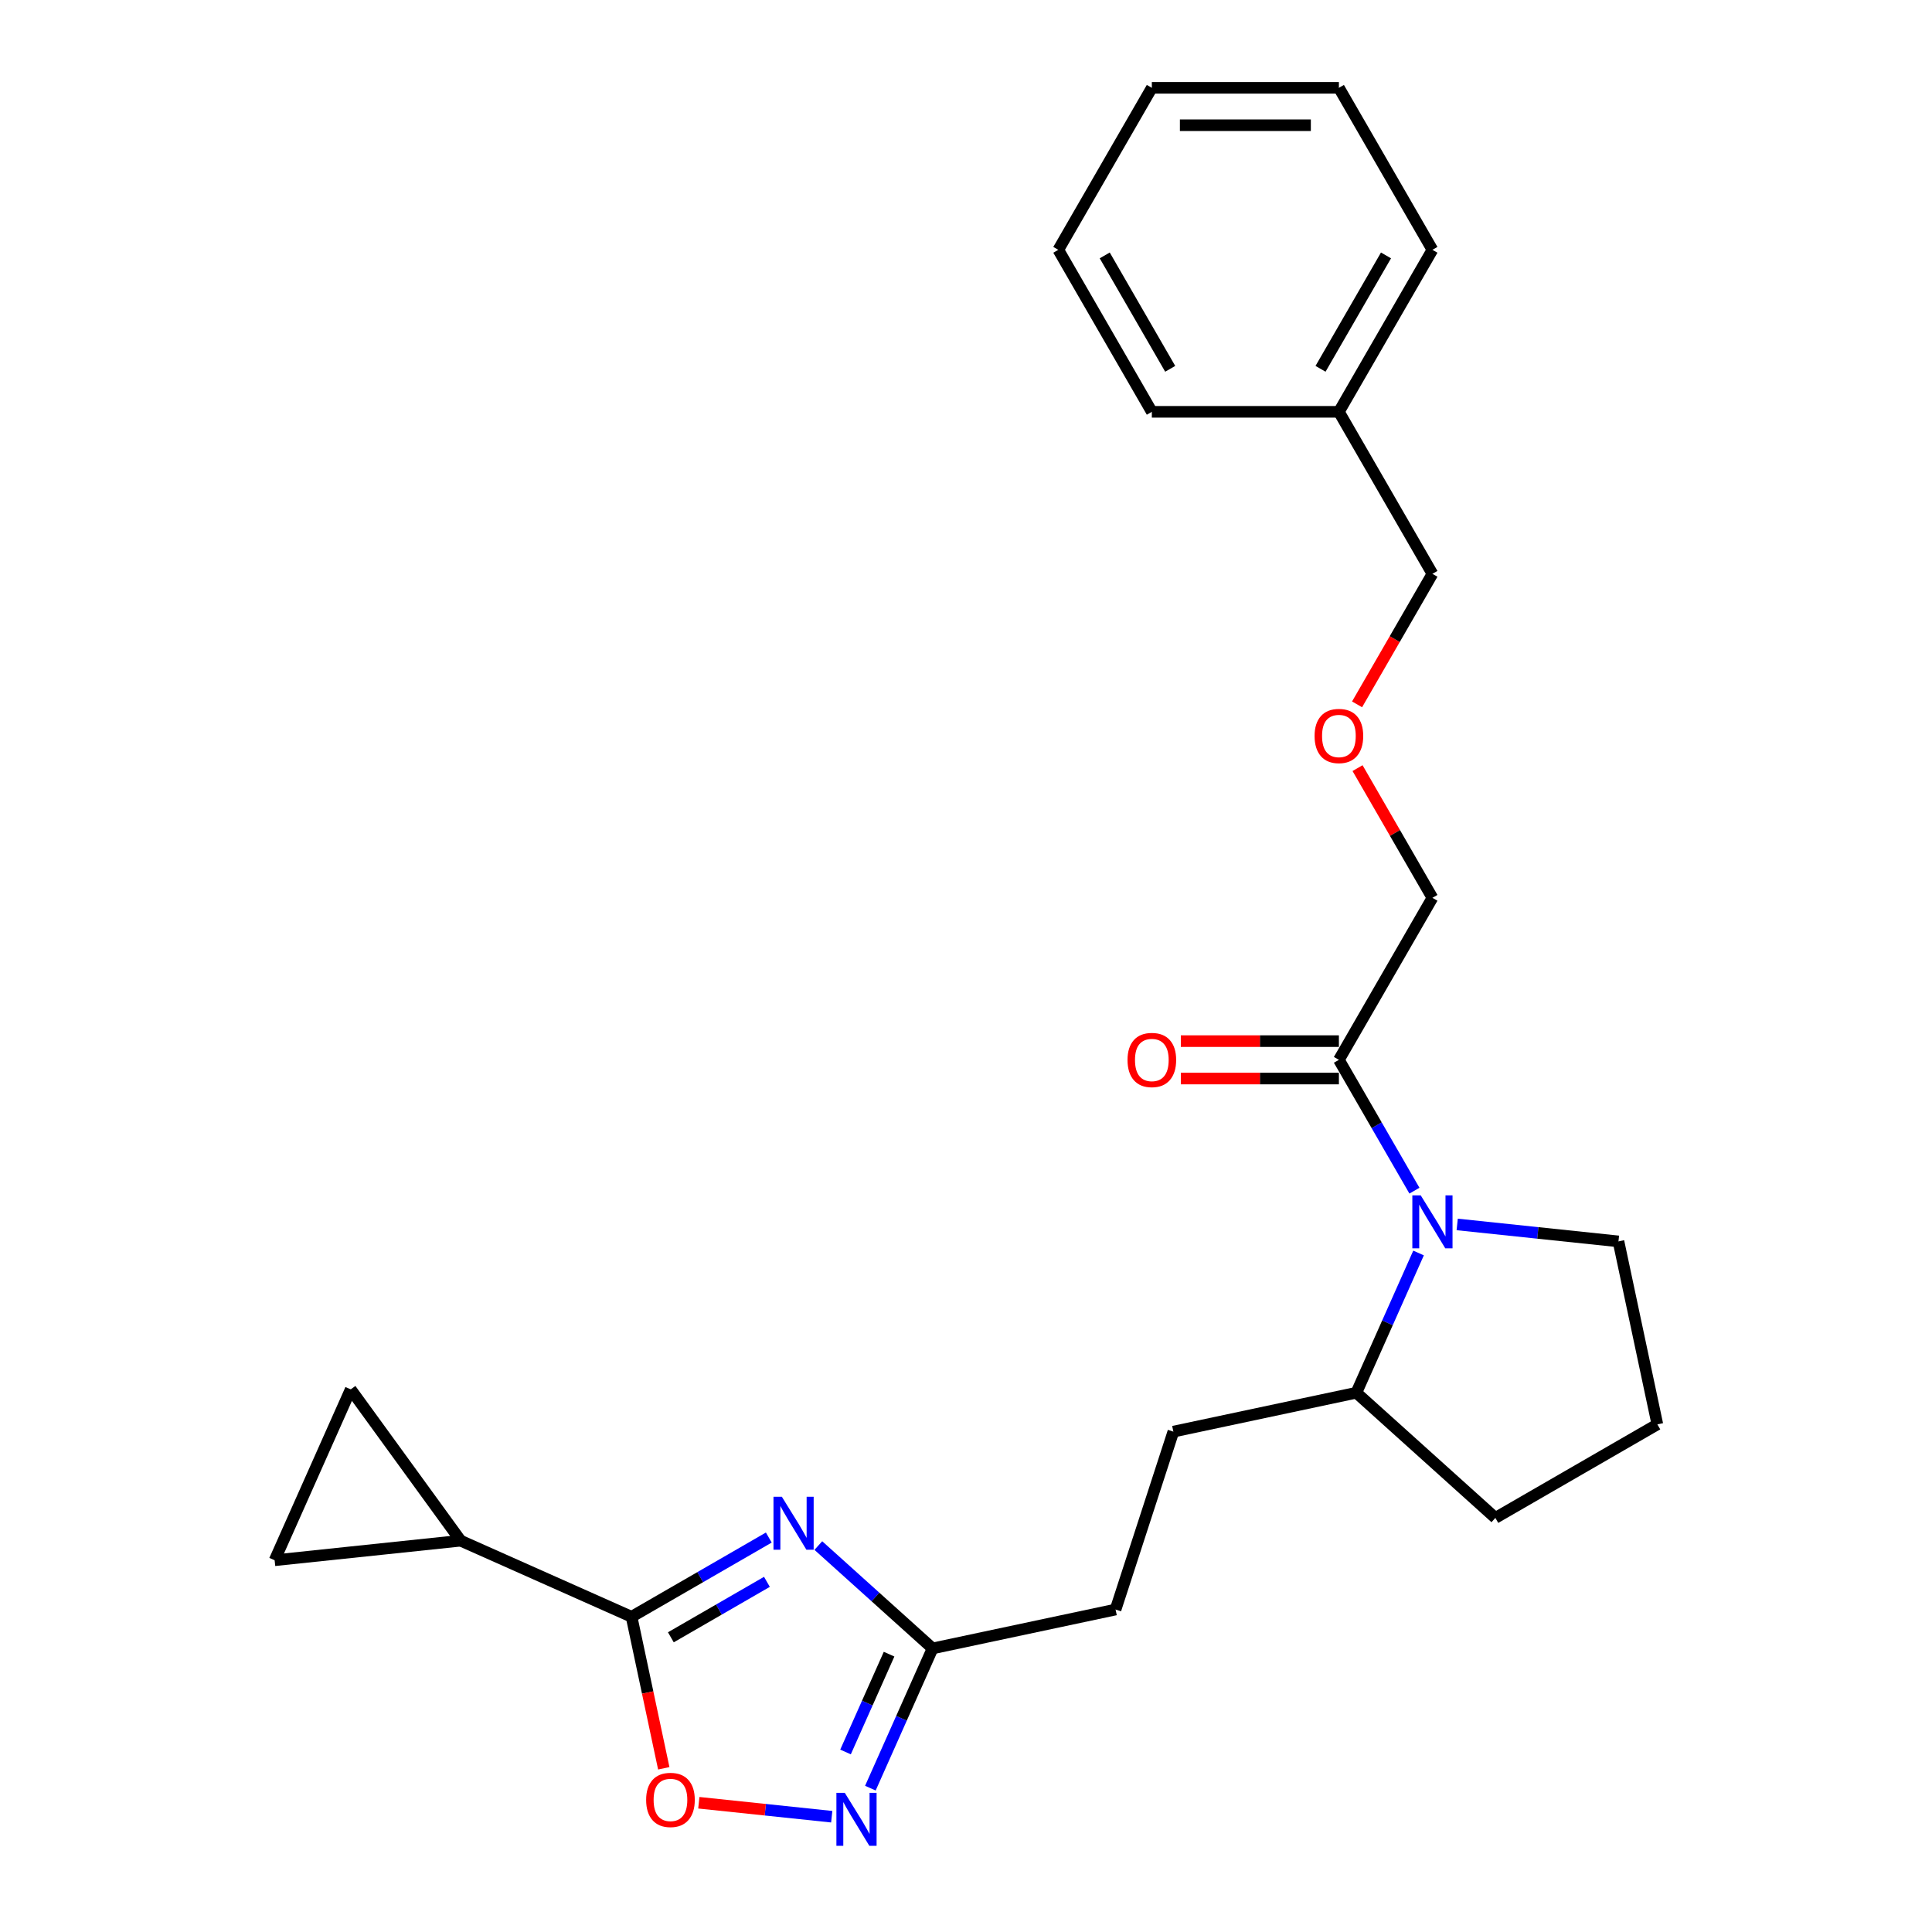 <?xml version='1.0' encoding='iso-8859-1'?>
<svg version='1.1' baseProfile='full'
              xmlns='http://www.w3.org/2000/svg'
                      xmlns:rdkit='http://www.rdkit.org/xml'
                      xmlns:xlink='http://www.w3.org/1999/xlink'
                  xml:space='preserve'
width='1000px' height='1000px' viewBox='0 0 1000 1000'>
<!-- END OF HEADER -->
<rect style='opacity:1.0;fill:#FFFFFF;stroke:none' width='1000' height='1000' x='0' y='0'> </rect>
<path class='bond-0' d='M 397.931,795.835 L 362.415,816.34' style='fill:none;fill-rule:evenodd;stroke:#0000FF;stroke-width:6px;stroke-linecap:butt;stroke-linejoin:miter;stroke-opacity:1' />
<path class='bond-0' d='M 362.415,816.34 L 326.898,836.846' style='fill:none;fill-rule:evenodd;stroke:#000000;stroke-width:6px;stroke-linecap:butt;stroke-linejoin:miter;stroke-opacity:1' />
<path class='bond-0' d='M 396.958,818.757 L 372.097,833.111' style='fill:none;fill-rule:evenodd;stroke:#0000FF;stroke-width:6px;stroke-linecap:butt;stroke-linejoin:miter;stroke-opacity:1' />
<path class='bond-0' d='M 372.097,833.111 L 347.235,847.465' style='fill:none;fill-rule:evenodd;stroke:#000000;stroke-width:6px;stroke-linecap:butt;stroke-linejoin:miter;stroke-opacity:1' />
<path class='bond-4' d='M 423.57,799.976 L 453.138,826.599' style='fill:none;fill-rule:evenodd;stroke:#0000FF;stroke-width:6px;stroke-linecap:butt;stroke-linejoin:miter;stroke-opacity:1' />
<path class='bond-4' d='M 453.138,826.599 L 482.705,853.222' style='fill:none;fill-rule:evenodd;stroke:#000000;stroke-width:6px;stroke-linecap:butt;stroke-linejoin:miter;stroke-opacity:1' />
<path class='bond-3' d='M 326.898,836.846 L 335.233,876.057' style='fill:none;fill-rule:evenodd;stroke:#000000;stroke-width:6px;stroke-linecap:butt;stroke-linejoin:miter;stroke-opacity:1' />
<path class='bond-3' d='M 335.233,876.057 L 343.567,915.269' style='fill:none;fill-rule:evenodd;stroke:#FF0000;stroke-width:6px;stroke-linecap:butt;stroke-linejoin:miter;stroke-opacity:1' />
<path class='bond-5' d='M 326.898,836.846 L 238.445,797.464' style='fill:none;fill-rule:evenodd;stroke:#000000;stroke-width:6px;stroke-linecap:butt;stroke-linejoin:miter;stroke-opacity:1' />
<path class='bond-1' d='M 734.242,648.552 L 718.142,684.713' style='fill:none;fill-rule:evenodd;stroke:#0000FF;stroke-width:6px;stroke-linecap:butt;stroke-linejoin:miter;stroke-opacity:1' />
<path class='bond-1' d='M 718.142,684.713 L 702.042,720.875' style='fill:none;fill-rule:evenodd;stroke:#000000;stroke-width:6px;stroke-linecap:butt;stroke-linejoin:miter;stroke-opacity:1' />
<path class='bond-6' d='M 732.111,616.29 L 712.562,582.429' style='fill:none;fill-rule:evenodd;stroke:#0000FF;stroke-width:6px;stroke-linecap:butt;stroke-linejoin:miter;stroke-opacity:1' />
<path class='bond-6' d='M 712.562,582.429 L 693.012,548.569' style='fill:none;fill-rule:evenodd;stroke:#000000;stroke-width:6px;stroke-linecap:butt;stroke-linejoin:miter;stroke-opacity:1' />
<path class='bond-13' d='M 754.244,633.768 L 795.981,638.155' style='fill:none;fill-rule:evenodd;stroke:#0000FF;stroke-width:6px;stroke-linecap:butt;stroke-linejoin:miter;stroke-opacity:1' />
<path class='bond-13' d='M 795.981,638.155 L 837.718,642.542' style='fill:none;fill-rule:evenodd;stroke:#000000;stroke-width:6px;stroke-linecap:butt;stroke-linejoin:miter;stroke-opacity:1' />
<path class='bond-2' d='M 450.505,925.544 L 466.605,889.383' style='fill:none;fill-rule:evenodd;stroke:#0000FF;stroke-width:6px;stroke-linecap:butt;stroke-linejoin:miter;stroke-opacity:1' />
<path class='bond-2' d='M 466.605,889.383 L 482.705,853.222' style='fill:none;fill-rule:evenodd;stroke:#000000;stroke-width:6px;stroke-linecap:butt;stroke-linejoin:miter;stroke-opacity:1' />
<path class='bond-2' d='M 437.644,906.82 L 448.914,881.507' style='fill:none;fill-rule:evenodd;stroke:#0000FF;stroke-width:6px;stroke-linecap:butt;stroke-linejoin:miter;stroke-opacity:1' />
<path class='bond-2' d='M 448.914,881.507 L 460.184,856.194' style='fill:none;fill-rule:evenodd;stroke:#000000;stroke-width:6px;stroke-linecap:butt;stroke-linejoin:miter;stroke-opacity:1' />
<path class='bond-25' d='M 430.503,940.328 L 396.109,936.713' style='fill:none;fill-rule:evenodd;stroke:#0000FF;stroke-width:6px;stroke-linecap:butt;stroke-linejoin:miter;stroke-opacity:1' />
<path class='bond-25' d='M 396.109,936.713 L 361.715,933.098' style='fill:none;fill-rule:evenodd;stroke:#FF0000;stroke-width:6px;stroke-linecap:butt;stroke-linejoin:miter;stroke-opacity:1' />
<path class='bond-12' d='M 482.705,853.222 L 577.414,833.091' style='fill:none;fill-rule:evenodd;stroke:#000000;stroke-width:6px;stroke-linecap:butt;stroke-linejoin:miter;stroke-opacity:1' />
<path class='bond-7' d='M 238.445,797.464 L 142.151,807.585' style='fill:none;fill-rule:evenodd;stroke:#000000;stroke-width:6px;stroke-linecap:butt;stroke-linejoin:miter;stroke-opacity:1' />
<path class='bond-8' d='M 238.445,797.464 L 181.533,719.131' style='fill:none;fill-rule:evenodd;stroke:#000000;stroke-width:6px;stroke-linecap:butt;stroke-linejoin:miter;stroke-opacity:1' />
<path class='bond-10' d='M 693.012,538.886 L 652.104,538.886' style='fill:none;fill-rule:evenodd;stroke:#000000;stroke-width:6px;stroke-linecap:butt;stroke-linejoin:miter;stroke-opacity:1' />
<path class='bond-10' d='M 652.104,538.886 L 611.196,538.886' style='fill:none;fill-rule:evenodd;stroke:#FF0000;stroke-width:6px;stroke-linecap:butt;stroke-linejoin:miter;stroke-opacity:1' />
<path class='bond-10' d='M 693.012,558.251 L 652.104,558.251' style='fill:none;fill-rule:evenodd;stroke:#000000;stroke-width:6px;stroke-linecap:butt;stroke-linejoin:miter;stroke-opacity:1' />
<path class='bond-10' d='M 652.104,558.251 L 611.196,558.251' style='fill:none;fill-rule:evenodd;stroke:#FF0000;stroke-width:6px;stroke-linecap:butt;stroke-linejoin:miter;stroke-opacity:1' />
<path class='bond-15' d='M 693.012,548.569 L 741.424,464.716' style='fill:none;fill-rule:evenodd;stroke:#000000;stroke-width:6px;stroke-linecap:butt;stroke-linejoin:miter;stroke-opacity:1' />
<path class='bond-26' d='M 142.151,807.585 L 181.533,719.131' style='fill:none;fill-rule:evenodd;stroke:#000000;stroke-width:6px;stroke-linecap:butt;stroke-linejoin:miter;stroke-opacity:1' />
<path class='bond-9' d='M 702.042,720.875 L 607.334,741.005' style='fill:none;fill-rule:evenodd;stroke:#000000;stroke-width:6px;stroke-linecap:butt;stroke-linejoin:miter;stroke-opacity:1' />
<path class='bond-18' d='M 702.042,720.875 L 773.997,785.663' style='fill:none;fill-rule:evenodd;stroke:#000000;stroke-width:6px;stroke-linecap:butt;stroke-linejoin:miter;stroke-opacity:1' />
<path class='bond-11' d='M 607.334,741.005 L 577.414,833.091' style='fill:none;fill-rule:evenodd;stroke:#000000;stroke-width:6px;stroke-linecap:butt;stroke-linejoin:miter;stroke-opacity:1' />
<path class='bond-27' d='M 837.718,642.542 L 857.849,737.25' style='fill:none;fill-rule:evenodd;stroke:#000000;stroke-width:6px;stroke-linecap:butt;stroke-linejoin:miter;stroke-opacity:1' />
<path class='bond-14' d='M 702.661,397.576 L 722.043,431.146' style='fill:none;fill-rule:evenodd;stroke:#FF0000;stroke-width:6px;stroke-linecap:butt;stroke-linejoin:miter;stroke-opacity:1' />
<path class='bond-14' d='M 722.043,431.146 L 741.424,464.716' style='fill:none;fill-rule:evenodd;stroke:#000000;stroke-width:6px;stroke-linecap:butt;stroke-linejoin:miter;stroke-opacity:1' />
<path class='bond-19' d='M 702.415,364.578 L 721.92,330.795' style='fill:none;fill-rule:evenodd;stroke:#FF0000;stroke-width:6px;stroke-linecap:butt;stroke-linejoin:miter;stroke-opacity:1' />
<path class='bond-19' d='M 721.92,330.795 L 741.424,297.012' style='fill:none;fill-rule:evenodd;stroke:#000000;stroke-width:6px;stroke-linecap:butt;stroke-linejoin:miter;stroke-opacity:1' />
<path class='bond-16' d='M 693.012,213.159 L 741.424,297.012' style='fill:none;fill-rule:evenodd;stroke:#000000;stroke-width:6px;stroke-linecap:butt;stroke-linejoin:miter;stroke-opacity:1' />
<path class='bond-20' d='M 693.012,213.159 L 741.424,129.307' style='fill:none;fill-rule:evenodd;stroke:#000000;stroke-width:6px;stroke-linecap:butt;stroke-linejoin:miter;stroke-opacity:1' />
<path class='bond-20' d='M 683.504,190.899 L 717.392,132.202' style='fill:none;fill-rule:evenodd;stroke:#000000;stroke-width:6px;stroke-linecap:butt;stroke-linejoin:miter;stroke-opacity:1' />
<path class='bond-21' d='M 693.012,213.159 L 596.188,213.159' style='fill:none;fill-rule:evenodd;stroke:#000000;stroke-width:6px;stroke-linecap:butt;stroke-linejoin:miter;stroke-opacity:1' />
<path class='bond-17' d='M 857.849,737.25 L 773.997,785.663' style='fill:none;fill-rule:evenodd;stroke:#000000;stroke-width:6px;stroke-linecap:butt;stroke-linejoin:miter;stroke-opacity:1' />
<path class='bond-22' d='M 741.424,129.307 L 693.012,45.455' style='fill:none;fill-rule:evenodd;stroke:#000000;stroke-width:6px;stroke-linecap:butt;stroke-linejoin:miter;stroke-opacity:1' />
<path class='bond-23' d='M 596.188,213.159 L 547.776,129.307' style='fill:none;fill-rule:evenodd;stroke:#000000;stroke-width:6px;stroke-linecap:butt;stroke-linejoin:miter;stroke-opacity:1' />
<path class='bond-23' d='M 605.697,190.899 L 571.808,132.202' style='fill:none;fill-rule:evenodd;stroke:#000000;stroke-width:6px;stroke-linecap:butt;stroke-linejoin:miter;stroke-opacity:1' />
<path class='bond-28' d='M 693.012,45.455 L 596.188,45.455' style='fill:none;fill-rule:evenodd;stroke:#000000;stroke-width:6px;stroke-linecap:butt;stroke-linejoin:miter;stroke-opacity:1' />
<path class='bond-28' d='M 678.489,64.819 L 610.712,64.819' style='fill:none;fill-rule:evenodd;stroke:#000000;stroke-width:6px;stroke-linecap:butt;stroke-linejoin:miter;stroke-opacity:1' />
<path class='bond-24' d='M 547.776,129.307 L 596.188,45.455' style='fill:none;fill-rule:evenodd;stroke:#000000;stroke-width:6px;stroke-linecap:butt;stroke-linejoin:miter;stroke-opacity:1' />
<path  class='atom-0' d='M 404.689 774.723
L 413.675 789.247
Q 414.565 790.68, 415.998 793.275
Q 417.431 795.87, 417.509 796.025
L 417.509 774.723
L 421.149 774.723
L 421.149 802.144
L 417.393 802.144
L 407.749 786.265
Q 406.626 784.406, 405.425 782.276
Q 404.263 780.145, 403.915 779.487
L 403.915 802.144
L 400.352 802.144
L 400.352 774.723
L 404.689 774.723
' fill='#0000FF'/>
<path  class='atom-2' d='M 735.363 618.711
L 744.349 633.234
Q 745.239 634.667, 746.672 637.262
Q 748.105 639.857, 748.183 640.012
L 748.183 618.711
L 751.823 618.711
L 751.823 646.131
L 748.067 646.131
L 738.423 630.252
Q 737.3 628.393, 736.099 626.263
Q 734.937 624.133, 734.589 623.475
L 734.589 646.131
L 731.025 646.131
L 731.025 618.711
L 735.363 618.711
' fill='#0000FF'/>
<path  class='atom-3' d='M 437.262 927.965
L 446.247 942.489
Q 447.138 943.922, 448.571 946.516
Q 450.004 949.111, 450.081 949.266
L 450.081 927.965
L 453.722 927.965
L 453.722 955.386
L 449.965 955.386
L 440.321 939.506
Q 439.198 937.647, 437.998 935.517
Q 436.836 933.387, 436.487 932.729
L 436.487 955.386
L 432.924 955.386
L 432.924 927.965
L 437.262 927.965
' fill='#0000FF'/>
<path  class='atom-4' d='M 334.442 931.632
Q 334.442 925.048, 337.695 921.368
Q 340.948 917.689, 347.029 917.689
Q 353.11 917.689, 356.363 921.368
Q 359.616 925.048, 359.616 931.632
Q 359.616 938.293, 356.324 942.089
Q 353.032 945.846, 347.029 945.846
Q 340.987 945.846, 337.695 942.089
Q 334.442 938.332, 334.442 931.632
M 347.029 942.747
Q 351.212 942.747, 353.458 939.959
Q 355.743 937.131, 355.743 931.632
Q 355.743 926.248, 353.458 923.537
Q 351.212 920.788, 347.029 920.788
Q 342.846 920.788, 340.561 923.499
Q 338.315 926.21, 338.315 931.632
Q 338.315 937.17, 340.561 939.959
Q 342.846 942.747, 347.029 942.747
' fill='#FF0000'/>
<path  class='atom-11' d='M 583.601 548.646
Q 583.601 542.062, 586.854 538.383
Q 590.107 534.703, 596.188 534.703
Q 602.268 534.703, 605.522 538.383
Q 608.775 542.062, 608.775 548.646
Q 608.775 555.308, 605.483 559.103
Q 602.191 562.86, 596.188 562.86
Q 590.146 562.86, 586.854 559.103
Q 583.601 555.346, 583.601 548.646
M 596.188 559.762
Q 600.371 559.762, 602.617 556.973
Q 604.902 554.146, 604.902 548.646
Q 604.902 543.263, 602.617 540.552
Q 600.371 537.802, 596.188 537.802
Q 592.005 537.802, 589.72 540.513
Q 587.474 543.224, 587.474 548.646
Q 587.474 554.185, 589.72 556.973
Q 592.005 559.762, 596.188 559.762
' fill='#FF0000'/>
<path  class='atom-15' d='M 680.425 380.941
Q 680.425 374.357, 683.678 370.678
Q 686.932 366.999, 693.012 366.999
Q 699.093 366.999, 702.346 370.678
Q 705.599 374.357, 705.599 380.941
Q 705.599 387.603, 702.307 391.398
Q 699.015 395.155, 693.012 395.155
Q 686.97 395.155, 683.678 391.398
Q 680.425 387.642, 680.425 380.941
M 693.012 392.057
Q 697.195 392.057, 699.441 389.268
Q 701.726 386.441, 701.726 380.941
Q 701.726 375.558, 699.441 372.847
Q 697.195 370.097, 693.012 370.097
Q 688.829 370.097, 686.544 372.808
Q 684.298 375.519, 684.298 380.941
Q 684.298 386.48, 686.544 389.268
Q 688.829 392.057, 693.012 392.057
' fill='#FF0000'/>
</svg>
